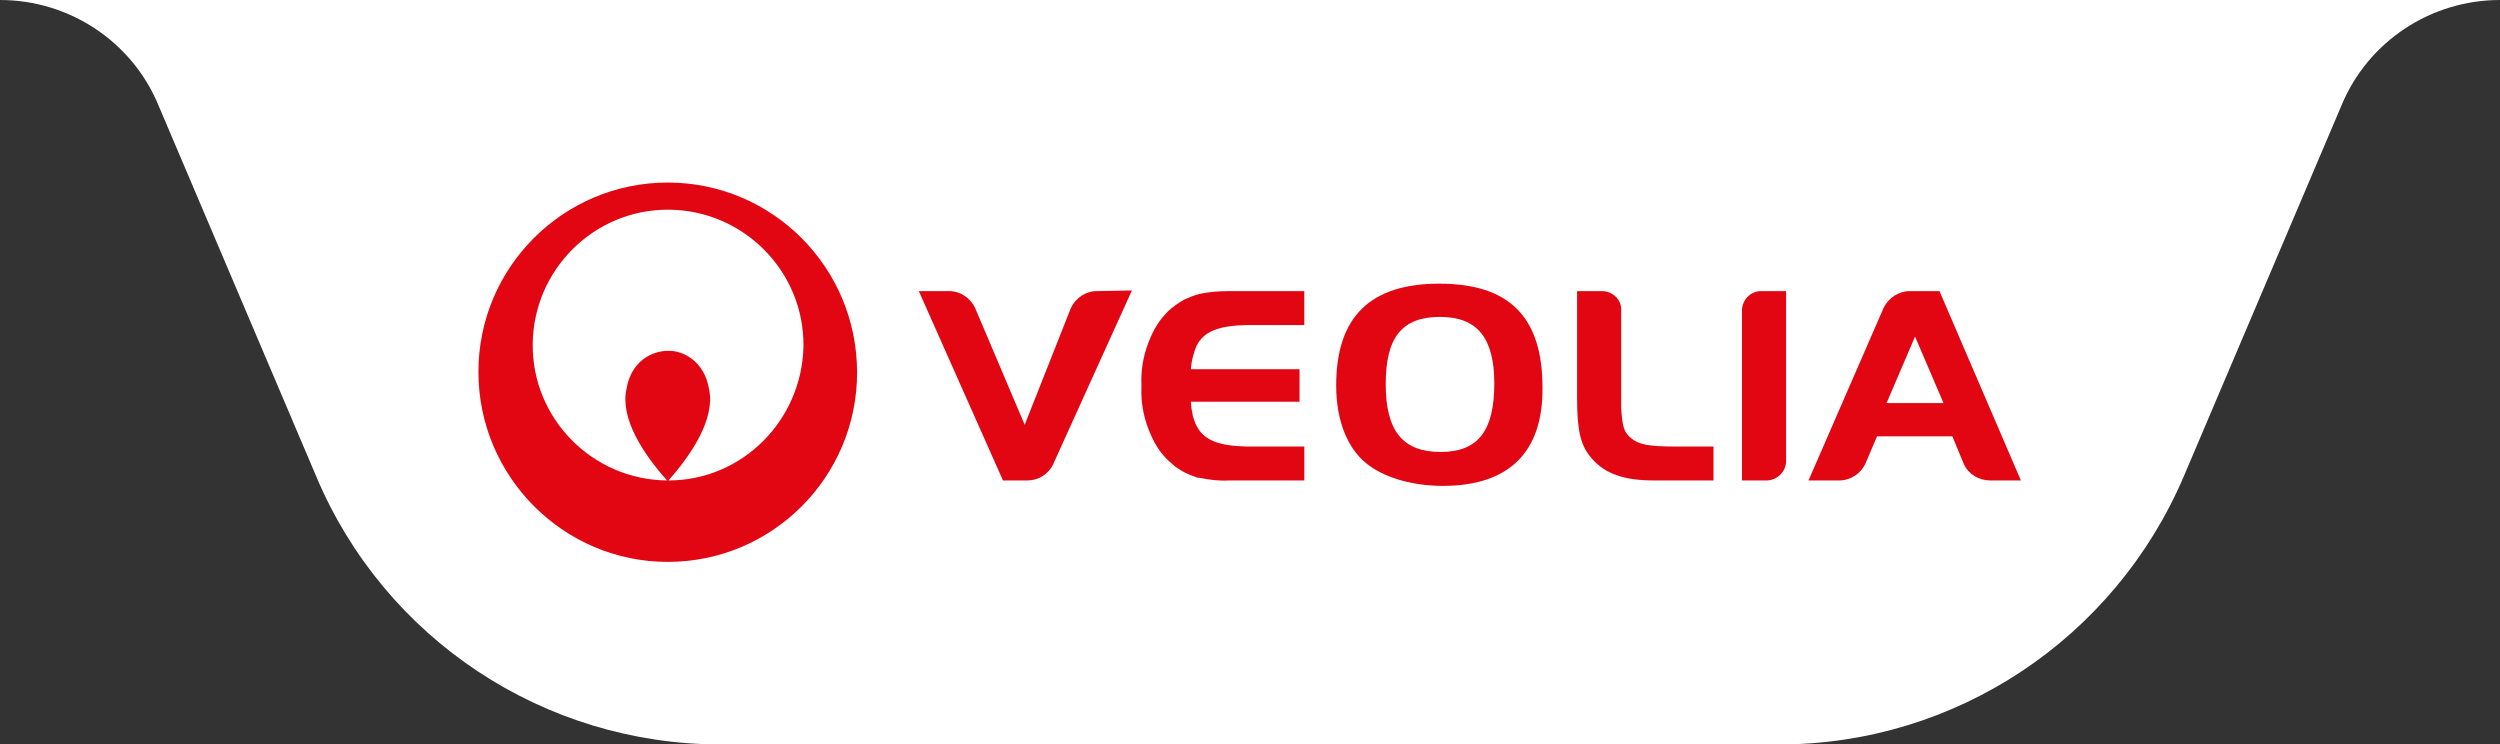 <?xml version="1.0" encoding="utf-8"?>
<!-- Generator: Adobe Illustrator 26.1.0, SVG Export Plug-In . SVG Version: 6.00 Build 0)  -->
<svg version="1.1" id="Capa_1" xmlns="http://www.w3.org/2000/svg" xmlns:xlink="http://www.w3.org/1999/xlink" x="0px" y="0px"
	 viewBox="0 0 368.4 109.7" style="enable-background:new 0 0 368.4 109.7;" xml:space="preserve">
<rect x="0" y="0" width="368.4" height="109.7" fill="#333333" stroke="none"/>
<style type="text/css">
	.st0{fill:#FFFFFF;}
	.st1{fill:#E20613;}
</style>
<g id="Capa_2_00000098904048252939974600000015529310828077684903_">
	<g id="Layer_1">
		<path class="st0" d="M368.4,0c-10.2,0-19.4,6.1-23.3,15.4l-23.3,54.8c-10.2,23.9-33.6,39.5-59.6,39.5h-156
			c-26,0-49.5-15.5-59.6-39.5L23.3,15.4C19.4,6.1,10.2,0,0,0H368.4z"/>
		<path class="st1" d="M98.4,26.9c-15.4,0-27.9,12.5-27.9,27.9S83,82.8,98.4,82.8s27.9-12.5,27.9-27.9c0,0,0,0,0,0
			C126.3,39.4,113.8,26.9,98.4,26.9 M98.5,70.8c3.4-3.8,6.9-9.1,6-13.4c-0.7-4.3-4-5.8-6.1-5.7c-2.2,0-5.4,1.4-6.1,5.7
			c-0.9,4.3,2.5,9.5,6,13.4c-11-0.1-19.9-9.1-19.8-20.1c0.1-11,9.1-19.9,20.1-19.8c11,0.1,19.9,9.1,19.8,20.1
			C118.2,61.9,109.4,70.8,98.5,70.8"/>
		<path class="st1" d="M212.6,71.6c-4.2,0-8.2-1.1-10.7-2.9c-3.2-2.2-5-6.5-5-11.9c0-10.1,5-15,15.2-15c10.3,0,15.2,4.9,15.2,15.3
			C227.4,66.6,222.4,71.6,212.6,71.6 M212.2,46.7c-5.6,0-8,3-8,9.9s2.5,10,8.1,10c5.5,0,7.9-3.1,7.9-10.1
			C220.2,49.8,217.7,46.7,212.2,46.7"/>
		<path class="st1" d="M246.9,65.8c-4,0-5.4-0.3-6.5-1.2c-1.1-0.9-1.3-1.6-1.5-4.4V45.6c0-1.5-1.3-2.7-2.8-2.7h-3.7v15.7
			c0,4.9,0.5,7.1,2.2,9c1.9,2.2,4.7,3.2,9.1,3.2h8.8v-5L246.9,65.8z"/>
		<path class="st1" d="M285.8,42.9h-4.4c-1.6,0-3.1,1-3.8,2.4l-11.1,25.5h4.5c1.7,0,3.2-1,3.9-2.5l1.7-4h11.1l1.7,4.1
			c0.7,1.5,2.2,2.4,3.9,2.4h4.5L285.8,42.9z M278,59.4l4.2-9.8l4.2,9.8H278z"/>
		<path class="st1" d="M259.5,42.9c-1.5,0-2.7,1.2-2.8,2.7v25.2h3.6c1.5,0,2.8-1.2,2.9-2.7V42.9H259.5z"/>
		<path class="st1" d="M161.6,42.9c-1.6,0-3.1,1-3.8,2.5l-6.8,17.2l-7.3-17.2c-0.7-1.5-2.2-2.5-3.8-2.5h-4.5l12.4,27.9h3.6
			c1.6,0,3.1-0.9,3.8-2.4l11.6-25.6L161.6,42.9z"/>
		<path class="st1" d="M176.3,51c1.1-2.2,3.3-3,7.4-3.1h8.5v-5h-11.1c-1.4,0-2.9,0.1-4.3,0.4h0c-0.8,0.2-1.5,0.5-2.2,0.8
			c-0.9,0.5-1.8,1.1-2.5,1.8c-1.1,1.1-1.9,2.3-2.5,3.7c-1,2.2-1.5,4.6-1.4,7v0.5c-0.1,2.4,0.4,4.8,1.4,7c0.6,1.4,1.5,2.8,2.6,3.8
			c0,0,0.6,0.5,0.9,0.8c0.7,0.5,1.5,1,2.3,1.3c0.3,0.1,0.6,0.2,0.8,0.3c0.2,0.1,0.3,0.1,0.5,0.1c1.5,0.3,3,0.5,4.4,0.4h11.1v-5h-8.5
			c-4.1-0.1-6.3-0.9-7.4-3.1c-0.5-1-0.7-2.1-0.8-3.2v-0.3h16v-4.8h-16v-0.2C175.6,53.1,175.9,52,176.3,51"/>
	</g>
</g>
</svg>
